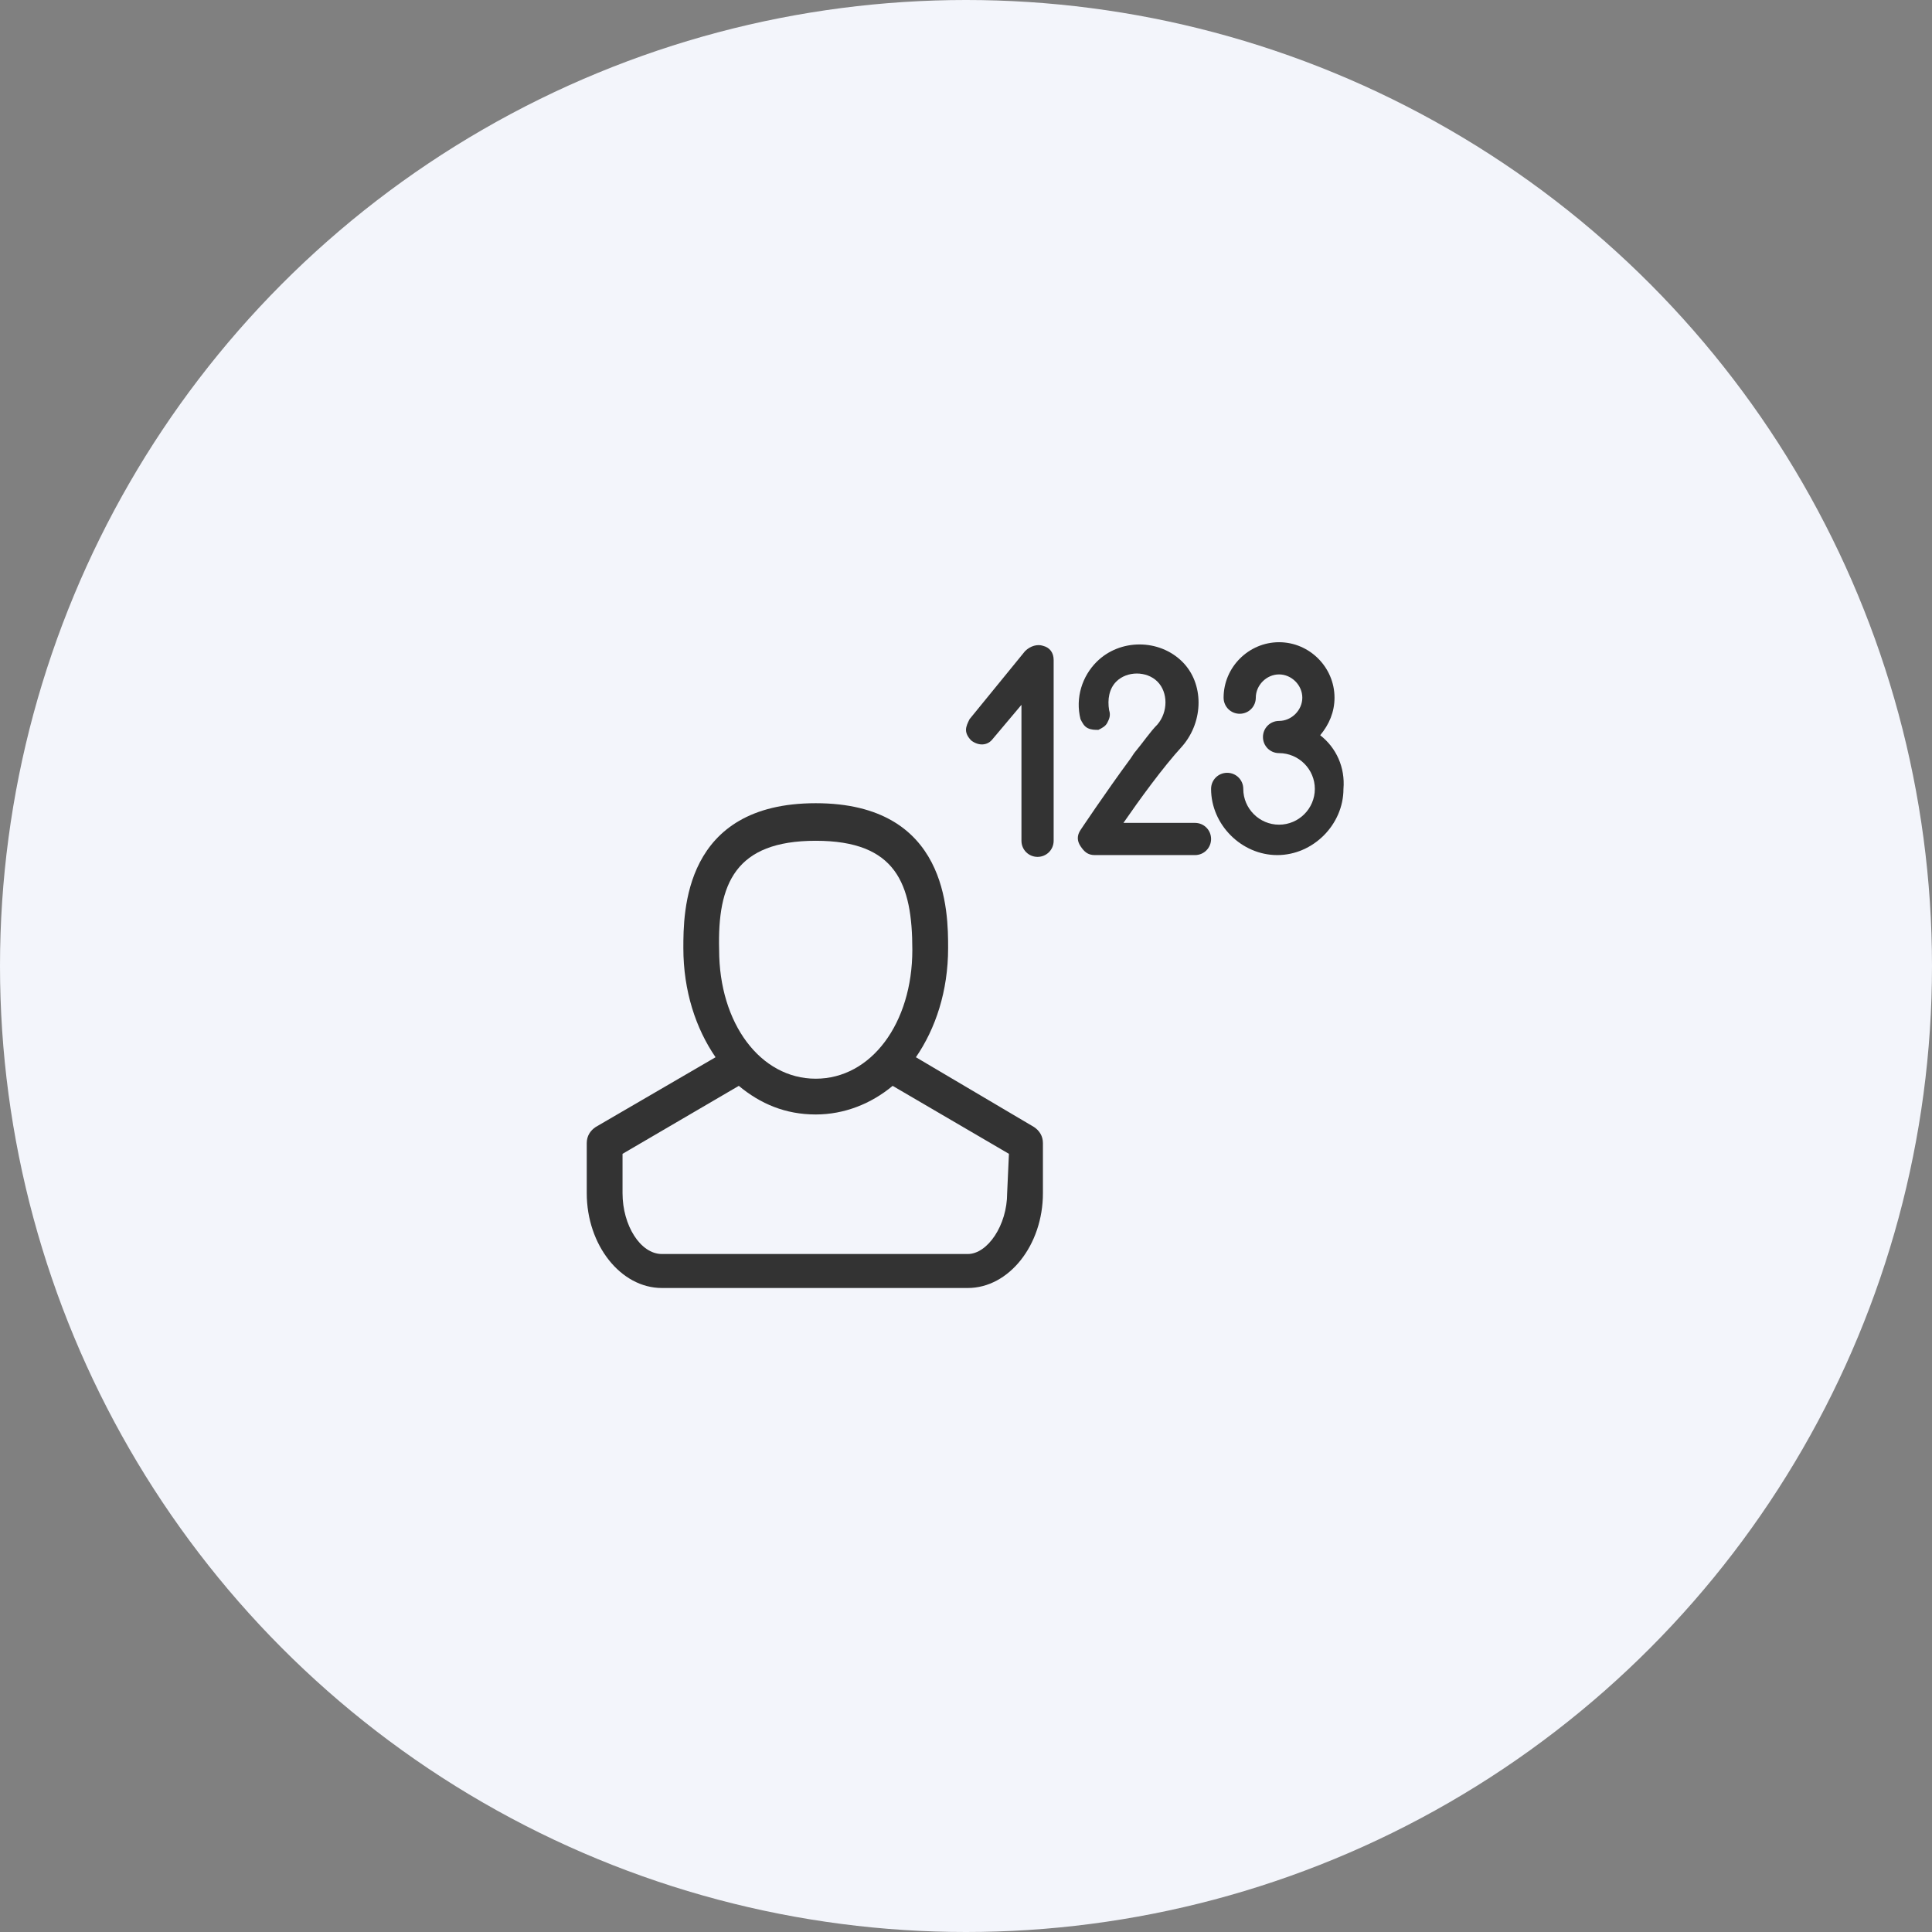 <?xml version="1.0" encoding="utf-8"?>
<!-- Generator: Adobe Illustrator 25.2.0, SVG Export Plug-In . SVG Version: 6.00 Build 0)  -->
<svg version="1.1" id="Layer_1" xmlns="http://www.w3.org/2000/svg" xmlns:xlink="http://www.w3.org/1999/xlink" x="0px" y="0px"
	 viewBox="0 0 108 108" style="enable-background:new 0 0 108 108;" xml:space="preserve">
<rect x="0" y="0" width="108" height="108" fill="#808080" stroke="none"/>
<style type="text/css">
	.st0{fill:#F3F5FB;}
	.st1{fill:#333333;}
</style>
<circle class="st0" cx="54" cy="54" r="54"/>
<g>
	<path class="st1" d="M57.8,63l-6.6-3.9c1.1-1.6,1.8-3.7,1.8-6.1c0-2,0-8.1-7.4-8.1S38.2,51,38.2,53c0,2.4,0.7,4.5,1.8,6.1L33.3,63
		c-0.3,0.2-0.5,0.5-0.5,0.9v2.8c0,2.9,1.9,5.3,4.2,5.3h17.1c2.3,0,4.2-2.4,4.2-5.3v-2.8C58.3,63.5,58.1,63.2,57.8,63z M45.6,47
		c4.5,0,5.4,2.4,5.4,6.1c0,4.1-2.3,7.2-5.4,7.2s-5.4-3.1-5.4-7.2C40.1,49.4,41.1,47,45.6,47z M56.3,66.7c0,1.8-1.1,3.4-2.2,3.4H37
		c-1.2,0-2.2-1.6-2.2-3.4v-2.2l6.5-3.8c1.2,1,2.6,1.6,4.3,1.6c1.6,0,3.1-0.6,4.3-1.6l6.5,3.8L56.3,66.7L56.3,66.7z"/>
	<g>
		<path class="st1" d="M58.3,36.1C58.3,36.1,58.3,36.1,58.3,36.1c-0.3-0.1-0.7,0-1,0.3l-3.1,3.8c-0.1,0.2-0.2,0.4-0.2,0.6
			c0,0.2,0.1,0.4,0.3,0.6c0.4,0.3,0.9,0.3,1.2-0.1l1.6-1.9V47c0,0.5,0.4,0.9,0.9,0.9c0.5,0,0.9-0.4,0.9-0.9V36.9
			C58.9,36.5,58.7,36.2,58.3,36.1z"/>
		<path class="st1" d="M66.8,46h-4c0.9-1.3,2.2-3.1,3.3-4.3c1.2-1.4,1.2-3.5,0-4.7c-1.3-1.3-3.5-1.3-4.8,0c-0.8,0.8-1.2,2-0.9,3.2
			c0.1,0.2,0.2,0.4,0.4,0.5c0.2,0.1,0.4,0.1,0.6,0.1c0.2-0.1,0.4-0.2,0.5-0.4c0.1-0.2,0.2-0.4,0.1-0.7c-0.1-0.6,0-1.2,0.4-1.6
			c0.6-0.6,1.7-0.6,2.3,0c0.6,0.6,0.6,1.7,0,2.4c-0.4,0.4-0.8,1-1.3,1.6l-0.2,0.3c-1.4,1.9-2.8,4-2.8,4c-0.2,0.3-0.2,0.6,0,0.9
			c0.2,0.3,0.4,0.5,0.8,0.5h5.6c0.5,0,0.9-0.4,0.9-0.9C67.7,46.4,67.3,46,66.8,46z"/>
		<path class="st1" d="M73.8,41.1c0.5-0.6,0.8-1.3,0.8-2.1c0-1.7-1.4-3.1-3.1-3.1c-1.7,0-3.1,1.4-3.1,3.1c0,0.5,0.4,0.9,0.9,0.9
			c0.5,0,0.9-0.4,0.9-0.9c0-0.7,0.6-1.3,1.3-1.3c0.7,0,1.3,0.6,1.3,1.3c0,0.7-0.6,1.3-1.3,1.3c-0.5,0-0.9,0.4-0.9,0.9
			c0,0.5,0.4,0.9,0.9,0.9c1.1,0,2,0.9,2,2s-0.9,2-2,2s-2-0.9-2-2c0-0.5-0.4-0.9-0.9-0.9c-0.5,0-0.9,0.4-0.9,0.9c0,2,1.7,3.7,3.7,3.7
			c2,0,3.7-1.7,3.7-3.7C75.2,42.9,74.7,41.8,73.8,41.1z"/>
	</g>
</g>
</svg>
